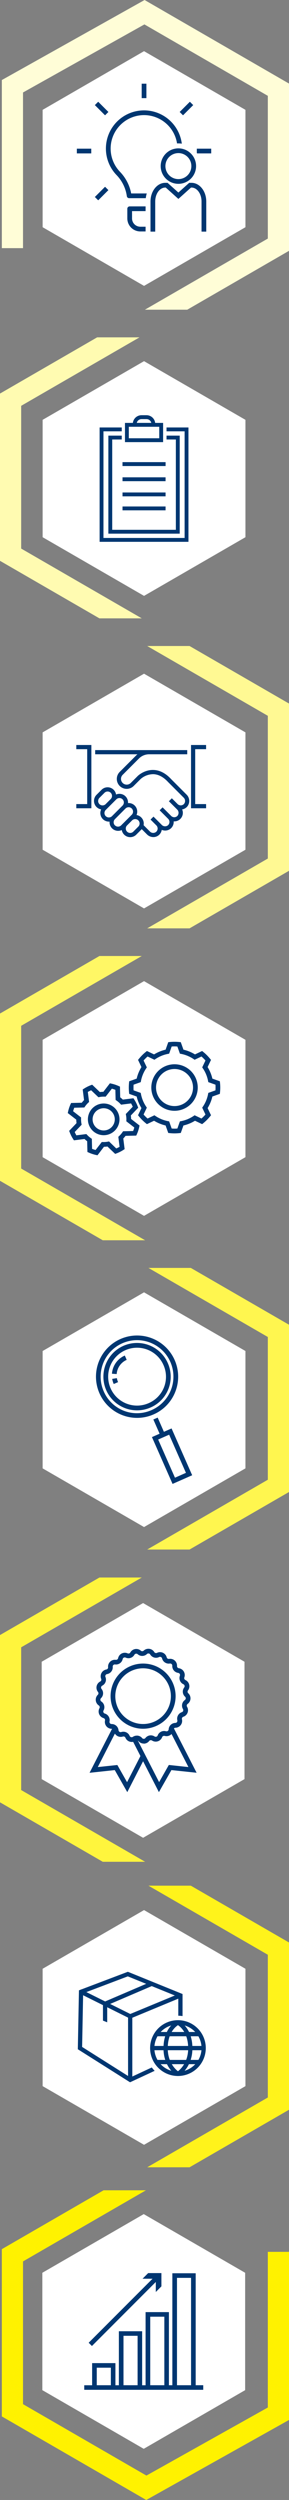 <svg xmlns="http://www.w3.org/2000/svg" viewBox="0 0 305.71 2638.27"><rect x="0" y="0" width="305.71" height="2638.27" fill="#808080" stroke="none"/><defs><style>.cls-1{fill:#fff;}.cls-2{fill:#fffdd7;}.cls-3{fill:#fffbb1;}.cls-4{fill:#fff993;}.cls-5{fill:#fff765;}.cls-6{fill:#fff53d;}.cls-7{fill:#fff64f;}.cls-8{fill:#003671;}.cls-9{fill:#fff200;}.cls-10{fill:#fff31b;}</style></defs><title>Element 2</title><g id="Ebene_2" data-name="Ebene 2"><g id="Gelb_Quer" data-name="Gelb Quer"><polygon class="cls-1" points="259.63 2201.52 259.63 2077.66 152.37 2015.73 45.1 2077.66 45.1 2201.52 152.37 2263.44 259.63 2201.52"/><polygon class="cls-1" points="259.63 239.78 259.63 115.92 152.37 54 45.1 115.92 45.1 239.78 152.37 301.7 259.63 239.78"/><polygon class="cls-1" points="259.63 566.92 259.63 443.06 152.37 381.14 45.1 443.06 45.1 566.92 152.37 628.84 259.63 566.92"/><polygon class="cls-1" points="259.63 896.74 259.63 772.89 152.37 710.96 45.1 772.89 45.1 896.74 152.37 958.67 259.63 896.74"/><polygon class="cls-1" points="259.63 1221.18 259.63 1097.33 152.37 1035.4 45.1 1097.33 45.1 1221.18 152.37 1283.11 259.63 1221.18"/><polygon class="cls-1" points="259.63 1549.59 259.63 1425.74 152.37 1363.81 45.1 1425.74 45.1 1549.59 152.37 1611.52 259.63 1549.59"/><polygon class="cls-2" points="152.77 25.76 283.31 101.13 283.31 251.77 153.29 326.83 198.1 326.83 305.71 264.7 305.71 88.2 152.94 0 1.94 84.47 1.94 261.87 24.34 261.87 24.34 97.6 152.77 25.76"/><polygon class="cls-3" points="149.97 652.56 22.4 578.91 22.4 428.27 147.56 356.01 102.76 356.01 0 415.34 0 591.84 105.17 652.56 149.97 652.56"/><polygon class="cls-4" points="200.52 979.7 305.71 918.97 305.71 742.47 200.52 681.74 155.72 681.74 283.31 755.4 283.31 906.03 155.72 979.7 200.52 979.7"/><polygon class="cls-5" points="153.51 1308.87 22.4 1233.17 22.4 1082.54 149.99 1008.88 105.19 1008.88 0 1069.61 0 1246.11 108.71 1308.87 153.51 1308.87"/><polygon class="cls-6" points="153.51 1964.76 22.4 1889.07 22.4 1738.43 149.99 1664.77 105.19 1664.77 0 1725.5 0 1902 108.71 1964.76 153.51 1964.76"/><polygon class="cls-7" points="200.52 1635.24 305.71 1574.52 305.71 1398.01 201.85 1338.05 157.05 1338.05 283.31 1410.94 283.31 1561.58 155.72 1635.24 200.52 1635.24"/><polygon class="cls-8" points="199.36 571.8 105.37 571.8 105.37 451.11 128.78 451.11 128.78 455.18 109.45 455.18 109.45 567.72 195.28 567.72 195.28 455.18 176.16 455.18 176.16 451.11 199.36 451.11 199.36 571.8"/><polygon class="cls-8" points="190.1 563.18 114.63 563.18 114.63 459.72 128.78 459.72 128.78 463.8 118.71 463.8 118.71 559.11 186.02 559.11 186.02 463.8 176.16 463.8 176.16 459.72 190.1 459.72 190.1 563.18"/><path class="cls-8" d="M172.54,466.59H132.19V446.3h40.35Zm-36.27-4.08h32.19V450.38H136.27Z"/><path class="cls-8" d="M164.25,450.38H140.48v-3a9.22,9.22,0,0,1,9.21-9.21H155a9.22,9.22,0,0,1,9.21,9.21Zm-19.57-4.08h15.37a5.13,5.13,0,0,0-5-4h-5.35A5.13,5.13,0,0,0,144.68,446.3Z"/><rect class="cls-8" x="129.6" y="487.72" width="45.54" height="4.08"/><rect class="cls-8" x="129.6" y="487.72" width="45.54" height="4.08"/><rect class="cls-8" x="129.6" y="503.72" width="45.54" height="4.08"/><rect class="cls-8" x="129.6" y="519.72" width="45.54" height="4.08"/><rect class="cls-8" x="129.6" y="534.49" width="45.54" height="4.08"/><polygon class="cls-1" points="259.31 2398.49 259.31 2522.35 152.05 2584.27 44.79 2522.35 44.79 2398.49 152.05 2336.57 259.31 2398.49"/><polygon class="cls-9" points="154.89 2612.51 24.34 2537.14 24.34 2386.5 154.36 2311.44 109.56 2311.44 1.94 2373.57 1.94 2550.07 154.71 2638.27 305.71 2553.81 305.71 2376.4 283.31 2376.4 283.31 2540.67 154.89 2612.51"/><path class="cls-8" d="M207,2517.16V2399H182.32v118.17h-3.64V2440H154v77.19h-3.64v-57H125.74v57H122.1v-23.37H97.45v23.37H89.12V2522H215v-4.87Zm-104.65,0v-18.5h14.91v18.5Zm28.29,0V2465h14.91v52.17Zm28.29,0v-72.32h14.91v72.32Zm28.29,0v-113.3H202.1v113.3Z"/><polygon class="cls-8" points="97.24 2475.77 164.81 2408.2 164.8 2418.78 170.75 2412.83 170.75 2398.81 156.74 2398.81 150.79 2404.76 161.36 2404.76 93.79 2472.33 97.24 2475.77"/><polygon class="cls-10" points="200.52 2287.17 305.71 2226.44 305.71 2049.94 201.85 1989.97 157.05 1989.97 283.31 2062.87 283.31 2213.51 155.72 2287.17 200.52 2287.17"/><path class="cls-8" d="M168.16,209.15H136.63a2.48,2.48,0,0,1-2.47-2.17,40,40,0,0,0-11-22.36,40.32,40.32,0,1,1,58.56-.2A41.37,41.37,0,0,0,170.64,207,2.5,2.5,0,0,1,168.16,209.15Zm-29.39-5H166A46.58,46.58,0,0,1,178.1,181a35.32,35.32,0,1,0-51.31.16A45.18,45.18,0,0,1,138.77,204.15Z"/><path class="cls-8" d="M155.1,244.25h-6.68a13.76,13.76,0,0,1-13.74-13.75V220.3a2.49,2.49,0,0,1,2.5-2.5h29.16a2.5,2.5,0,0,1,2.5,2.5v10.2A13.76,13.76,0,0,1,155.1,244.25ZM139.68,222.8v7.7a8.75,8.75,0,0,0,8.74,8.75h6.68a8.75,8.75,0,0,0,8.74-8.75v-7.7Z"/><rect class="cls-8" x="81.29" y="156.89" width="15.25" height="5"/><rect class="cls-8" x="214.12" y="156.89" width="9.31" height="5"/><rect class="cls-8" x="208.19" y="156.89" width="5.94" height="5"/><rect class="cls-8" x="99.88" y="201.76" width="15.25" height="5" transform="translate(-112.95 135.84) rotate(-45)"/><rect class="cls-8" x="189.6" y="112.03" width="15.25" height="5" transform="translate(-23.22 173.01) rotate(-45)"/><rect class="cls-8" x="105" y="106.91" width="5" height="15.25" transform="translate(-49.5 109.56) rotate(-45)"/><rect class="cls-8" x="194.73" y="196.63" width="5" height="15.25" transform="translate(-86.67 199.3) rotate(-45)"/><rect class="cls-8" x="149.87" y="88.32" width="5" height="15.25"/><path class="cls-1" d="M183.66,193.5a17.23,17.23,0,0,0,18.22-4.67,18.92,18.92,0,1,0-18.22,4.67Z"/><path class="cls-1" d="M189.17,199.41a22.21,22.21,0,0,1-7-1.13,23.92,23.92,0,1,1,30.42-23,23.72,23.72,0,0,1-7.16,17A22.35,22.35,0,0,1,189.17,199.41Zm-.47-38.06a13.91,13.91,0,0,0-3.7,27.33l.25.08a12.39,12.39,0,0,0,3.92.65,12.17,12.17,0,0,0,9-4l.18-.19a13.78,13.78,0,0,0,4.23-10A13.94,13.94,0,0,0,188.7,161.35Z"/><path class="cls-1" d="M218.4,212.61c0-11-7.11-19.89-15.85-19.89h-2.49l-2.24,2-1.59-.59-16.23,1-2.67-2.4h-2.49c-8.73,0-15.84,8.92-15.84,19.89v31.83h4.35l.38,7.34,50.88.54-.32-7.88h4.11Z"/><path class="cls-1" d="M219.82,257.38,159,256.73l-.38-7.29H154V212.61c0-13.72,9.35-24.89,20.84-24.89h4.41l2.54,2.28,14.82-.9,1.54-1.38h4.4c11.5,0,20.85,11.17,20.85,24.89v36.83h-3.9Zm-51.34-10.55,40.92.44-.32-7.83h4.32V212.61c0-8.07-5-14.89-10.85-14.89H202l-3.08,2.76-3.43-1.29-17.25,1-2.8-2.51h-.58c-5.87,0-10.84,6.82-10.84,14.89v26.83h4.1Z"/><path class="cls-8" d="M188.7,194a18.72,18.72,0,1,1,18.72-18.71A18.74,18.74,0,0,1,188.7,194Zm0-32.43a13.72,13.72,0,1,0,13.72,13.72A13.73,13.73,0,0,0,188.7,161.56Z"/><path class="cls-8" d="M218.19,244.44h-5V212.61c0-8.1-4.77-14.68-10.64-14.68h-.49l-13.36,12-13.36-12h-.5c-5.86,0-10.64,6.58-10.64,14.68v31.83h-5V212.61c0-10.85,7-19.68,15.64-19.68h2.41L188.7,203.2l11.44-10.27h2.41c8.63,0,15.64,8.83,15.64,19.68Z"/><path class="cls-8" d="M181.06,822.25c-5.79-6.25-12.09-9.52-18.74-9.71-9.63-.27-16.29,6-16.6,6.33l-7.41,7.42a6.06,6.06,0,0,1-8.57-8.57l17.65-17.65A15.18,15.18,0,0,1,157.78,796h40.28v-4.42H100.68V796H145.4c-.37.29-.73.59-1.08.92l-17.7,17.7a10.47,10.47,0,0,0,14.81,14.81l7.39-7.38A20.5,20.5,0,0,1,162.19,817c5.42.16,10.67,2.95,15.68,8.36l16.4,16.4a4.84,4.84,0,0,1,.52,6.45,4.62,4.62,0,0,1-3.38,1.71,4.75,4.75,0,0,1-3.52-1.36l-6.12-6.13-3.13,3.13,6.13,6.12,2.61,2.61a4.87,4.87,0,0,1,.52,6.45,4.62,4.62,0,0,1-3.39,1.7A4.68,4.68,0,0,1,181,861l-9-9-3.12,3.12,9,9a4.66,4.66,0,0,1-.34,6.9,4.84,4.84,0,0,1-6.45-.52l-2.6-2.6h0l-6.13-6.12-3.12,3.12,6.12,6.13h0A4.67,4.67,0,0,1,165,878a4.87,4.87,0,0,1-6.45-.52l-6.65-6.65a9.48,9.48,0,0,0,.17-1.77,9.07,9.07,0,0,0-7.64-8.95,9.07,9.07,0,0,0-9-12.62c0-.22,0-.44,0-.67a9.07,9.07,0,0,0-12.66-8.34,9.06,9.06,0,0,0-15.36-5l-5.34,5.33A9.08,9.08,0,0,0,107,854.16a9.06,9.06,0,0,0,8.22,12.91l.66,0c0,.22,0,.45,0,.67a9.06,9.06,0,0,0,9.08,9.07,9.21,9.21,0,0,0,3.84-.85,9.07,9.07,0,0,0,15.35,4.85l5.34-5.34c.15-.15.29-.31.43-.47l5.58,5.59a9.56,9.56,0,0,0,6.75,2.8,8.83,8.83,0,0,0,5.64-2,9.09,9.09,0,0,0,3.21-5.65,9,9,0,0,0,12.63-7.83,10.1,10.1,0,0,0,0-1.1,7.93,7.93,0,0,0,1.09,0,9,9,0,0,0,7.84-12.62A9.16,9.16,0,0,0,198.2,851a9.31,9.31,0,0,0-.8-12.39Zm-77.2,23a4.62,4.62,0,0,1,1.36-3.29l5.34-5.34a4.66,4.66,0,0,1,6.59,6.59l-5.34,5.34a4.66,4.66,0,0,1-8-3.3Zm8,16.07a4.68,4.68,0,0,1,0-6.59l11.22-11.21a4.66,4.66,0,0,1,6.59,6.59l-11.22,11.21A4.66,4.66,0,0,1,111.87,861.29Zm9.72,9.72a4.65,4.65,0,0,1,0-6.59L132.8,853.2a4.66,4.66,0,0,1,6.59,6.59l-2.82,2.82-5.33,5.33L128.17,871A4.67,4.67,0,0,1,121.59,871Zm24.7,1.31L141,877.66a4.66,4.66,0,0,1-7.95-3.3,4.62,4.62,0,0,1,1.36-3.29l5.34-5.34a4.66,4.66,0,0,1,6.59,6.59Z"/><polygon class="cls-8" points="218.01 790.62 218.01 786.2 202.07 786.2 202.07 852.98 218.01 852.98 218.01 848.56 206.49 848.56 206.49 790.62 218.01 790.62"/><polygon class="cls-8" points="80.72 790.62 92.24 790.62 92.24 848.56 80.72 848.56 80.72 852.98 96.66 852.98 96.66 786.2 80.72 786.2 80.72 790.62"/><path class="cls-8" d="M103.11,1219.2l-1.54-.34a38.4,38.4,0,0,1-3.89-1.06,39.14,39.14,0,0,1-3.77-1.46l-1.44-.64-.26-11.32a27.87,27.87,0,0,1-2.79-2.39l-11.22,1.42-.85-1.33a38.18,38.18,0,0,1-3.63-7.19l-.56-1.48,7.8-8.18a27.91,27.91,0,0,1-.27-3.66l-9-6.94.34-1.54a38.67,38.67,0,0,1,2.52-7.65l.64-1.44,11.32-.27a30.3,30.3,0,0,1,2.39-2.79l-1.42-11.21,1.32-.85a38.92,38.92,0,0,1,7.2-3.64l1.48-.56,8.18,7.8a27.91,27.91,0,0,1,3.66-.27l6.94-9,1.54.34a39.63,39.63,0,0,1,3.89,1.06,39,39,0,0,1,3.76,1.46l1.44.65.27,11.31a28.91,28.91,0,0,1,2.78,2.39l11.22-1.42.85,1.33a38.61,38.61,0,0,1,3.64,7.2l.56,1.47-7.8,8.18a29.89,29.89,0,0,1,.27,3.66l8.94,6.94-.33,1.54c-.29,1.32-.65,2.63-1.06,3.89a40,40,0,0,1-1.46,3.76l-.65,1.44-11.31.27a30.3,30.3,0,0,1-2.39,2.79l1.42,11.21-1.33.86a38.56,38.56,0,0,1-7.2,3.63l-1.47.56-8.18-7.8a28.06,28.06,0,0,1-3.67.27Zm-5.71-6.81c.61.24,1.22.46,1.84.66s1.24.39,1.87.56l6.53-8.41,1.27,0a23.92,23.92,0,0,0,5.16-.38l1.26-.24L123,1212a34.53,34.53,0,0,0,3.49-1.76l-1.33-10.55.93-.88a23.93,23.93,0,0,0,3.38-3.92l.72-1.06,10.64-.25c.24-.61.47-1.23.67-1.84s.39-1.24.56-1.88l-8.42-6.52.05-1.28a24.07,24.07,0,0,0-.39-5.16l-.23-1.25,7.34-7.7a32.79,32.79,0,0,0-1.77-3.5l-10.55,1.34-.87-.94a24,24,0,0,0-3.93-3.37l-1-.72-.25-10.64c-.61-.24-1.23-.47-1.84-.67s-1.24-.39-1.88-.56l-6.52,8.41-1.28,0a23.35,23.35,0,0,0-5.16.39l-1.26.23-7.69-7.34a32.79,32.79,0,0,0-3.5,1.77l1.33,10.55-.93.87a23.87,23.87,0,0,0-3.37,3.92l-.73,1.06-10.64.25c-.24.61-.46,1.23-.66,1.84s-.39,1.24-.56,1.88l8.41,6.52,0,1.28a24,24,0,0,0,.38,5.16l.24,1.25-7.34,7.7a34.69,34.69,0,0,0,1.76,3.5l10.55-1.34.88.94a23.53,23.53,0,0,0,3.92,3.37l1,.73Z"/><path class="cls-8" d="M109.72,1198a16.94,16.94,0,0,1-5.24-.84,16.73,16.73,0,1,1,10.46-31.79h0a16.74,16.74,0,0,1-5.22,32.63Zm0-28.47a11.73,11.73,0,0,0-3.68,22.88,11.73,11.73,0,1,0,3.68-22.88Z"/><path class="cls-8" d="M184.61,1196.07a47.79,47.79,0,0,1-5.06-.27l-1.57-.16-2.81-7.91a40.7,40.7,0,0,1-12.19-5l-7.57,3.6-1.23-1a48.53,48.53,0,0,1-7.16-7.17l-1-1.22,3.6-7.58a40.59,40.59,0,0,1-5.05-12.19l-7.91-2.81-.16-1.57c-.17-1.69-.26-3.39-.26-5.06s.09-3.37.26-5.06l.16-1.57,7.91-2.81a40.7,40.7,0,0,1,5.05-12.19l-3.6-7.58,1-1.22a48.53,48.53,0,0,1,7.16-7.17l1.23-1,7.57,3.6a40.7,40.7,0,0,1,12.19-5l2.81-7.91,1.57-.16a49,49,0,0,1,10.13,0l1.56.16,2.82,7.91a40.7,40.7,0,0,1,12.19,5l7.57-3.6,1.22,1a48.6,48.6,0,0,1,7.17,7.17l1,1.22-3.6,7.58a40.23,40.23,0,0,1,5.05,12.19l7.91,2.81.16,1.57a47.64,47.64,0,0,1,0,10.13l-.16,1.56-7.91,2.81a40.23,40.23,0,0,1-5.05,12.19l3.6,7.58-1,1.22a48.6,48.6,0,0,1-7.17,7.17l-1.22,1-7.57-3.6a40.7,40.7,0,0,1-12.19,5l-2.82,7.91-1.56.16A48,48,0,0,1,184.61,1196.07Zm-3-5.11a42.48,42.48,0,0,0,6,0l2.69-7.55,1.39-.28a35.83,35.83,0,0,0,13-5.38l1.18-.79,7.24,3.44a44.44,44.44,0,0,0,4.23-4.23l-3.44-7.24.79-1.18a35.66,35.66,0,0,0,5.38-13l.28-1.4,7.56-2.68c.06-1,.1-2,.1-3s0-2-.1-3l-7.56-2.68-.28-1.4a35.66,35.66,0,0,0-5.38-13l-.79-1.18,3.44-7.24a44.44,44.44,0,0,0-4.23-4.23l-7.24,3.44-1.18-.79a35.66,35.66,0,0,0-13-5.38l-1.39-.28-2.69-7.55a42.62,42.62,0,0,0-6,0l-2.68,7.55-1.4.28a35.83,35.83,0,0,0-13,5.38l-1.18.79-7.24-3.44a45.64,45.64,0,0,0-4.23,4.23l3.45,7.24-.79,1.18a35.85,35.85,0,0,0-5.39,13l-.27,1.4-7.56,2.68c-.07,1-.1,2-.1,3s0,2,.1,3l7.56,2.68.27,1.4a35.85,35.85,0,0,0,5.39,13l.79,1.18-3.45,7.24a45.64,45.64,0,0,0,4.23,4.23l7.24-3.44,1.18.79a35.83,35.83,0,0,0,13,5.38l1.4.28Z"/><path class="cls-8" d="M184.61,1172.25a24.56,24.56,0,1,1,24.57-24.56A24.59,24.59,0,0,1,184.61,1172.25Zm0-44.12a19.56,19.56,0,1,0,19.57,19.56A19.58,19.58,0,0,0,184.61,1128.13Z"/><path class="cls-8" d="M185.53,1468.53a43.47,43.47,0,1,0-23,24.08A43.21,43.21,0,0,0,185.53,1468.53Zm-75.78-.18A38.5,38.5,0,1,1,160.52,1488,38.2,38.2,0,0,1,109.75,1468.35Z"/><path class="cls-8" d="M181.48,1507.44l-8.09,3.57-6.6-15-4.58,2,6.61,15-8.09,3.57,21.8,49.42,20.76-9.16Zm-14.16,11.72,11.6-5.12,17.77,40.27-11.6,5.12Z"/><path class="cls-8" d="M177.48,1438.46a35.56,35.56,0,1,0-18.16,46.86A35.3,35.3,0,0,0,177.48,1438.46Zm-20.18,42.28a30.54,30.54,0,1,1,15.6-40.26A30.28,30.28,0,0,1,157.3,1480.74Z"/><path class="cls-8" d="M118.42,1449.71l5,.36a17.8,17.8,0,0,1,10.6-15l-2-4.57A22.8,22.8,0,0,0,118.42,1449.71Z"/><path class="cls-8" d="M118.68,1455.17a23.35,23.35,0,0,0,1.63,5.4l4.58-2a18,18,0,0,1-1.28-4.22Z"/><polygon class="cls-8" points="137.64 2130.32 83.59 2103.45 85.6 2099.42 137.81 2125.37 189.99 2103.76 191.72 2107.91 137.64 2130.32"/><polygon class="cls-8" points="113.41 2134.17 108.91 2132.37 108.91 2113.15 159.76 2091.38 161.54 2095.51 113.41 2116.12 113.41 2134.17"/><rect class="cls-8" x="135.47" y="2127.85" width="4.5" height="67.05"/><polygon class="cls-8" points="137.56 2197.46 82.32 2162.6 83.51 2100.43 135.25 2080.84 193.1 2104.32 193.1 2134.17 188.6 2134.17 188.6 2107.35 135.19 2085.68 87.95 2103.56 86.87 2160.15 137.89 2192.34 167.09 2178.78 168.99 2182.86 137.56 2197.46"/><path class="cls-1" d="M210.18,2149.09a25.21,25.21,0,1,1-5.77-7l3.19-3.19a29.82,29.82,0,1,0,5.86,6.88Z"/><path class="cls-1" d="M188.24,2131.71a29.53,29.53,0,0,1,19.36,7.22l-3.19,3.19a25.25,25.25,0,1,0,5.77,7l3.28-3.28a29.64,29.64,0,1,1-25.22-14.1m0-4.51a34.24,34.24,0,1,0,29,16.23l-3-4.82-.09.08-3.66-3.17a34.17,34.17,0,0,0-22.31-8.32Zm0,54.83a20.66,20.66,0,1,1,13.27-36.46l3.16,2.66-.09.09,1.67,3a20.63,20.63,0,0,1-18,30.74Z"/><circle class="cls-1" cx="188.24" cy="2161.37" r="27.2"/><path class="cls-8" d="M188.24,2190.82a29.45,29.45,0,1,1,29.45-29.45A29.48,29.48,0,0,1,188.24,2190.82Zm0-54.39a24.95,24.95,0,1,0,24.95,24.94A25,25,0,0,0,188.24,2136.43Z"/><rect class="cls-8" x="161.04" y="2159.12" width="52.36" height="4.5"/><rect class="cls-8" x="165.38" y="2144.39" width="44.76" height="4.5"/><rect class="cls-8" x="165.38" y="2173.85" width="44.76" height="4.5"/><path class="cls-8" d="M188.24,2190.82a2.26,2.26,0,0,1-1.15-.31c-.58-.35-14.16-8.64-14.16-28.93,0-22.06,13.77-28.76,14.36-29a2.26,2.26,0,0,1,1.92,0c.58.28,14.34,7.07,14.34,29,0,20.29-13.58,28.58-14.16,28.93A2.23,2.23,0,0,1,188.24,2190.82Zm0-53.64c-2.82,1.82-10.79,8.38-10.79,24.4,0,14.53,7.79,21.93,10.8,24.25,3-2.32,10.81-9.72,10.81-24.25C199.05,2145.64,191.07,2139,188.23,2137.18Z"/><polygon class="cls-1" points="258.63 1877.52 258.63 1753.66 151.37 1691.73 44.1 1753.66 44.1 1877.52 151.37 1939.44 258.63 1877.52"/><polygon class="cls-1" points="134.53 1886.01 122.76 1865.29 99.07 1867.83 130.89 1805.78 166.34 1823.96 134.53 1886.01"/><path class="cls-8" d="M134.64,1891.27,121.4,1868l-26.67,2.86,35.07-68.4,39.91,20.46Zm-10.51-28.65,10.29,18.13L163,1825l-31-15.9-28.56,55.71Z"/><polygon class="cls-1" points="168.2 1886.01 179.97 1865.29 203.66 1867.83 171.84 1805.78 136.39 1823.96 168.2 1886.01"/><path class="cls-8" d="M168.09,1891.27,133,1822.87l39.91-20.46,35.07,68.4L181.33,1868ZM139.75,1825l28.56,55.71,10.29-18.13,20.72,2.23-28.56-55.71Z"/><path class="cls-1" d="M185.52,1820.75h0a4.74,4.74,0,0,0-4.62,4.44h0a4.75,4.75,0,0,1-6,4.27h0a4.73,4.73,0,0,0-5.72,2.88h0a4.75,4.75,0,0,1-7,2.3h0a4.75,4.75,0,0,0-6.32,1.07h0a4.75,4.75,0,0,1-7.38.13h0a4.76,4.76,0,0,0-6.36-.84h0a4.75,4.75,0,0,1-7.09-2.06h0a4.76,4.76,0,0,0-5.82-2.68h0a4.74,4.74,0,0,1-6.17-4h0a4.75,4.75,0,0,0-4.78-4.27h0a4.75,4.75,0,0,1-4.7-5.69h0a4.76,4.76,0,0,0-3.31-5.5h0a4.74,4.74,0,0,1-2.81-6.82h0a4.75,4.75,0,0,0-1.54-6.22h0a4.76,4.76,0,0,1-.68-7.36h0a4.74,4.74,0,0,0,.37-6.39h0a4.75,4.75,0,0,1,1.51-7.23h0a4.75,4.75,0,0,0,2.24-6h0a4.74,4.74,0,0,1,3.58-6.45h0a4.75,4.75,0,0,0,3.9-5.09h0a4.75,4.75,0,0,1,5.33-5.11h0a4.75,4.75,0,0,0,5.23-3.71h0a4.75,4.75,0,0,1,6.59-3.32h0a4.74,4.74,0,0,0,6.09-2h0a4.75,4.75,0,0,1,7.28-1.23h0a4.75,4.75,0,0,0,6.41-.11h0a4.75,4.75,0,0,1,7.32,1h0a4.75,4.75,0,0,0,6.16,1.78h0a4.75,4.75,0,0,1,6.71,3.09h0a4.74,4.74,0,0,0,5.36,3.51h0a4.74,4.74,0,0,1,5.49,4.93h0a4.75,4.75,0,0,0,4.09,4.94h0a4.75,4.75,0,0,1,3.8,6.33h0a4.74,4.74,0,0,0,2.45,5.92h0a4.76,4.76,0,0,1,1.77,7.17h0a4.74,4.74,0,0,0,.59,6.38h0a4.75,4.75,0,0,1-.42,7.37h0a4.76,4.76,0,0,0-1.32,6.28h0a4.74,4.74,0,0,1-2.57,6.91h0a4.75,4.75,0,0,0-3.11,5.61h0A4.75,4.75,0,0,1,185.52,1820.75Z"/><path class="cls-8" d="M152.06,1840a7.22,7.22,0,0,1-5.55-2.59,2.24,2.24,0,0,0-3-.4,7.25,7.25,0,0,1-10.82-3.13,2.23,2.23,0,0,0-2.76-1.27,7.25,7.25,0,0,1-9.42-6.19,2.24,2.24,0,0,0-2.24-2h-.1a7.24,7.24,0,0,1-7.1-8.69,2.23,2.23,0,0,0-1.57-2.6,7.26,7.26,0,0,1-4.3-10.42,2.23,2.23,0,0,0-.73-2.94,7.27,7.27,0,0,1-1-11.23,2.24,2.24,0,0,0,.18-3,7.25,7.25,0,0,1,2.31-11,2.22,2.22,0,0,0,1.06-2.84,7.26,7.26,0,0,1,5.46-9.86,2.22,2.22,0,0,0,1.85-2.4,7.24,7.24,0,0,1,8.13-7.81,2.25,2.25,0,0,0,2.48-1.76,7.24,7.24,0,0,1,10.06-5.06,2.25,2.25,0,0,0,2.89-1A7.24,7.24,0,0,1,149,1742a2.23,2.23,0,0,0,3-.06,7.27,7.27,0,0,1,11.18,1.48,2.23,2.23,0,0,0,2.91.85,7.25,7.25,0,0,1,10.24,4.71,2.23,2.23,0,0,0,2.54,1.66,7.25,7.25,0,0,1,8.39,7.52,2.24,2.24,0,0,0,1.94,2.34,7.26,7.26,0,0,1,5.8,9.66,2.25,2.25,0,0,0,1.16,2.81,7.25,7.25,0,0,1,2.7,10.94,2.23,2.23,0,0,0,.28,3,7.25,7.25,0,0,1-.65,11.25,2.25,2.25,0,0,0-.62,3,7.24,7.24,0,0,1-3.93,10.56,2.25,2.25,0,0,0-1.47,2.66,7.23,7.23,0,0,1-6.87,8.93h0a2.25,2.25,0,0,0-2.19,2.11,7.26,7.26,0,0,1-9.2,6.51,2.24,2.24,0,0,0-2.71,1.36,7.25,7.25,0,0,1-10.71,3.51,2.24,2.24,0,0,0-3,.51,7.23,7.23,0,0,1-5.59,2.79Zm-7.26-8.41a7.2,7.2,0,0,1,5.54,2.6,2.13,2.13,0,0,0,1.77.81,2.26,2.26,0,0,0,1.73-.87,7.21,7.21,0,0,1,9.65-1.63,2.24,2.24,0,0,0,1.92.25,2.19,2.19,0,0,0,1.4-1.34,7.22,7.22,0,0,1,8.74-4.4,2.24,2.24,0,0,0,2.85-2,7.22,7.22,0,0,1,7.06-6.79h0a2.19,2.19,0,0,0,1.72-.87,2.23,2.23,0,0,0,.41-1.9,7.22,7.22,0,0,1,4.74-8.56,2.24,2.24,0,0,0,1.22-3.27,7.22,7.22,0,0,1,2-9.58,2.25,2.25,0,0,0,.2-3.49,7.2,7.2,0,0,1-.9-9.74,2.25,2.25,0,0,0-.84-3.4,7.21,7.21,0,0,1-3.74-9,2.23,2.23,0,0,0-.18-1.93,2.27,2.27,0,0,0-1.62-1.07,7.2,7.2,0,0,1-6.23-7.54,2.26,2.26,0,0,0-2.61-2.33,7.22,7.22,0,0,1-8.18-5.37,2.24,2.24,0,0,0-3.17-1.46,7.2,7.2,0,0,1-9.4-2.72,2.26,2.26,0,0,0-1.62-1.06,2.29,2.29,0,0,0-1.85.6,7.2,7.2,0,0,1-9.78.17,2.26,2.26,0,0,0-3.45.58,7.2,7.2,0,0,1-9.3,3,2.25,2.25,0,0,0-3.12,1.58,7.21,7.21,0,0,1-8,5.65,2.2,2.2,0,0,0-1.84.61,2.23,2.23,0,0,0-.68,1.81,7.22,7.22,0,0,1-6,7.76,2.24,2.24,0,0,0-1.69,3.06,7.2,7.2,0,0,1-3.42,9.16,2.29,2.29,0,0,0-1.17,1.54,2.25,2.25,0,0,0,.45,1.89,7.19,7.19,0,0,1-.56,9.76,2.27,2.27,0,0,0,.33,3.49,7.21,7.21,0,0,1,2.34,9.5,2.25,2.25,0,0,0,1.34,3.23,7.21,7.21,0,0,1,5,8.38,2.18,2.18,0,0,0,.47,1.88,2.24,2.24,0,0,0,1.73.82h.1a7.2,7.2,0,0,1,7.21,6.53,2.25,2.25,0,0,0,1,1.65,2.21,2.21,0,0,0,1.92.26,7.2,7.2,0,0,1,8.88,4.09,2.26,2.26,0,0,0,3.36,1A7.22,7.22,0,0,1,144.8,1831.63Z"/><circle class="cls-1" cx="151.37" cy="1789.97" r="31.9"/><path class="cls-8" d="M151.37,1824.37a34.4,34.4,0,1,1,34.4-34.4A34.45,34.45,0,0,1,151.37,1824.37Zm0-63.8a29.4,29.4,0,1,0,29.4,29.4A29.44,29.44,0,0,0,151.37,1760.57Z"/></g></g></svg>
